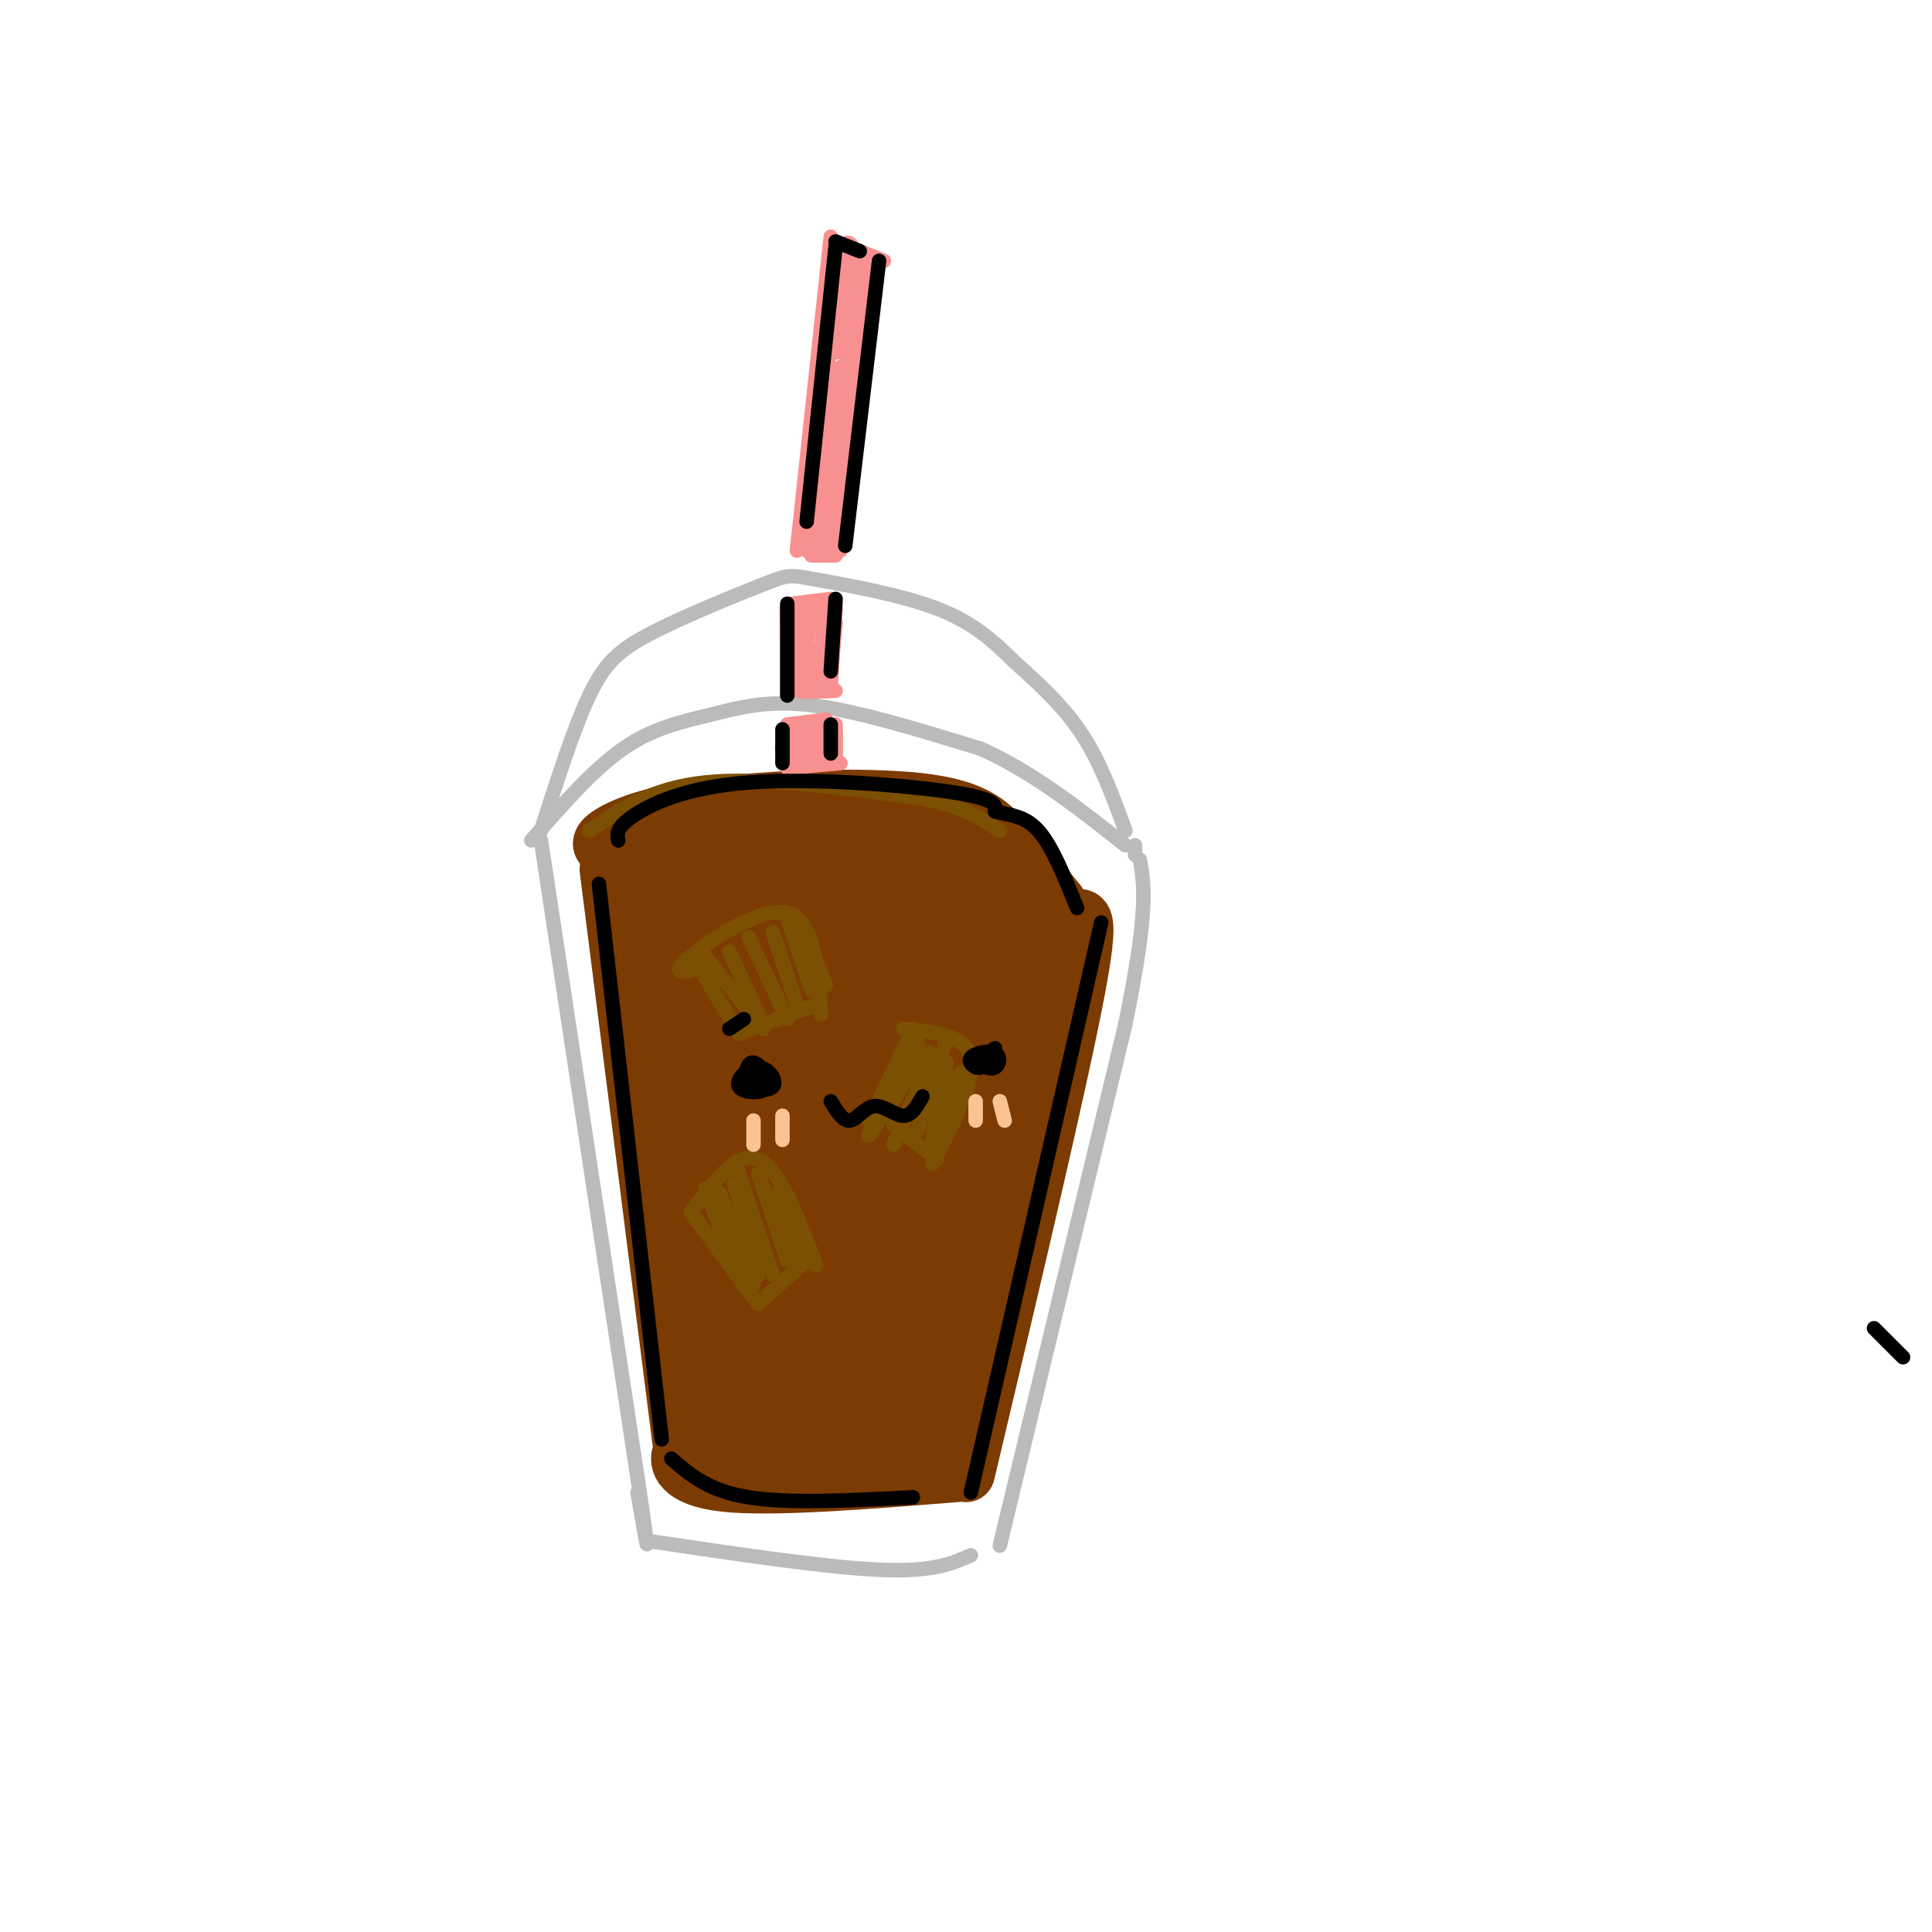 <svg viewBox='0 0 400 400' version='1.1' xmlns='http://www.w3.org/2000/svg' xmlns:xlink='http://www.w3.org/1999/xlink'><g fill='none' stroke='rgb(124,59,2)' stroke-width='12' stroke-linecap='round' stroke-linejoin='round'><path d='M126,180c0.000,0.000 15.000,118.000 15,118'/><path d='M127,176c8.333,-2.417 16.667,-4.833 31,-4c14.333,0.833 34.667,4.917 55,9'/><path d='M145,302c0.000,0.000 49.000,0.000 49,0'/><path d='M200,305c9.800,-41.356 19.600,-82.711 23,-101c3.400,-18.289 0.400,-13.511 -2,-13c-2.400,0.511 -4.200,-3.244 -6,-7'/><path d='M136,182c0.000,0.000 14.000,116.000 14,116'/><path d='M141,179c0.000,0.000 15.000,121.000 15,121'/><path d='M151,175c1.917,28.000 3.833,56.000 6,75c2.167,19.000 4.583,29.000 7,39'/><path d='M162,176c0.000,0.000 2.000,26.000 2,26'/><path d='M165,212c0.000,0.000 4.000,75.000 4,75'/><path d='M168,178c-0.583,-10.583 -1.167,-21.167 0,-4c1.167,17.167 4.083,62.083 7,107'/><path d='M177,182c0.000,0.000 1.000,22.000 1,22'/><path d='M179,223c0.000,0.000 5.000,49.000 5,49'/><path d='M183,180c0.000,0.000 1.000,32.000 1,32'/><path d='M184,230c0.000,0.000 2.000,39.000 2,39'/><path d='M192,189c0.583,-8.250 1.167,-16.500 1,-4c-0.167,12.500 -1.083,45.750 -2,79'/><path d='M197,198c0.750,-6.667 1.500,-13.333 1,-4c-0.500,9.333 -2.250,34.667 -4,60'/><path d='M126,176c-1.201,-0.662 -2.402,-1.324 0,-3c2.402,-1.676 8.407,-4.367 21,-6c12.593,-1.633 31.775,-2.209 43,-1c11.225,1.209 14.493,4.203 18,8c3.507,3.797 7.254,8.399 11,13'/><path d='M202,182c-0.644,-2.756 -1.289,-5.511 0,-3c1.289,2.511 4.511,10.289 5,19c0.489,8.711 -1.756,18.356 -4,28'/><path d='M209,192c1.940,6.000 3.880,12.001 3,22c-0.880,9.999 -4.581,23.997 -4,19c0.581,-4.997 5.444,-28.989 8,-39c2.556,-10.011 2.803,-6.041 1,4c-1.803,10.041 -5.658,26.155 -9,35c-3.342,8.845 -6.171,10.423 -9,12'/><path d='M172,205c-2.331,-0.087 -4.662,-0.174 -6,0c-1.338,0.174 -1.684,0.609 0,4c1.684,3.391 5.397,9.739 7,13c1.603,3.261 1.094,3.436 -2,2c-3.094,-1.436 -8.774,-4.481 -11,-7c-2.226,-2.519 -0.999,-4.510 1,-6c1.999,-1.490 4.769,-2.478 9,-2c4.231,0.478 9.923,2.422 13,5c3.077,2.578 3.538,5.789 4,9'/><path d='M186,226c-0.965,2.098 -1.930,4.195 -4,5c-2.070,0.805 -5.246,0.317 -6,-3c-0.754,-3.317 0.915,-9.464 4,-14c3.085,-4.536 7.588,-7.461 8,3c0.412,10.461 -3.267,34.309 -5,39c-1.733,4.691 -1.520,-9.776 0,-21c1.520,-11.224 4.345,-19.204 5,-16c0.655,3.204 -0.862,17.593 -3,28c-2.138,10.407 -4.897,16.830 -8,22c-3.103,5.170 -6.552,9.085 -10,13'/><path d='M167,282c-2.456,3.059 -3.594,4.205 -1,6c2.594,1.795 8.922,4.239 8,5c-0.922,0.761 -9.095,-0.162 -10,0c-0.905,0.162 5.456,1.408 9,2c3.544,0.592 4.269,0.530 8,-2c3.731,-2.530 10.466,-7.527 14,-12c3.534,-4.473 3.867,-8.421 4,-16c0.133,-7.579 0.067,-18.790 0,-30'/><path d='M199,235c0.620,-9.126 2.169,-16.940 0,-4c-2.169,12.940 -8.056,46.633 -9,60c-0.944,13.367 3.053,6.406 7,-9c3.947,-15.406 7.842,-39.259 8,-41c0.158,-1.741 -3.421,18.629 -7,39'/><path d='M198,280c-1.987,9.497 -3.455,13.738 -8,13c-4.545,-0.738 -12.167,-6.456 -13,-11c-0.833,-4.544 5.122,-7.916 7,-6c1.878,1.916 -0.321,9.119 -1,10c-0.679,0.881 0.160,-4.559 1,-10'/><path d='M144,302c-1.200,-1.133 -2.400,-2.267 -3,-1c-0.600,1.267 -0.600,4.933 9,6c9.600,1.067 28.800,-0.467 48,-2'/></g>
<g fill='none' stroke='rgb(187,187,187)' stroke-width='3' stroke-linecap='round' stroke-linejoin='round'><path d='M112,174c0.000,0.000 20.000,132.000 20,132'/><path d='M132,306c3.333,22.500 1.667,12.750 0,3'/><path d='M134,319c18.417,2.750 36.833,5.500 48,6c11.167,0.500 15.083,-1.250 19,-3'/><path d='M207,320c0.000,0.000 26.000,-108.000 26,-108'/><path d='M233,212c4.833,-23.667 3.917,-28.833 3,-34'/><path d='M110,174c6.411,-7.351 12.821,-14.702 19,-19c6.179,-4.298 12.125,-5.542 18,-7c5.875,-1.458 11.679,-3.131 21,-2c9.321,1.131 22.161,5.065 35,9'/><path d='M203,155c10.833,4.833 20.417,12.417 30,20'/><path d='M235,175c0.000,0.000 0.000,2.000 0,2'/><path d='M112,172c3.409,-10.649 6.819,-21.298 10,-28c3.181,-6.702 6.134,-9.456 13,-13c6.866,-3.544 17.644,-7.878 23,-10c5.356,-2.122 5.288,-2.033 11,-1c5.712,1.033 17.203,3.009 25,6c7.797,2.991 11.898,6.995 16,11'/><path d=''/><path d='M210,137c5.083,4.583 10.167,9.167 14,15c3.833,5.833 6.417,12.917 9,20'/></g>
<g fill='none' stroke='rgb(249,144,144)' stroke-width='3' stroke-linecap='round' stroke-linejoin='round'><path d='M165,114c0.000,0.000 7.000,-65.000 7,-65'/><path d='M173,50c0.000,0.000 10.000,4.000 10,4'/><path d='M181,54c0.000,0.000 -7.000,60.000 -7,60'/><path d='M173,55c0.000,0.000 -4.000,51.000 -4,51'/><path d='M175,55c-0.833,9.000 -1.667,18.000 -2,18c-0.333,0.000 -0.167,-9.000 0,-18'/><path d='M173,55c1.067,-4.756 3.733,-7.644 4,0c0.267,7.644 -1.867,25.822 -4,44'/><path d='M178,59c0.000,0.000 -6.000,50.000 -6,50'/><path d='M177,62c-2.917,20.833 -5.833,41.667 -7,48c-1.167,6.333 -0.583,-1.833 0,-10'/><path d='M174,76c0.000,0.000 -5.000,35.000 -5,35'/><path d='M170,100c0.000,0.000 -4.000,13.000 -4,13'/><path d='M168,105c0.417,-2.167 0.833,-4.333 1,-3c0.167,1.333 0.083,6.167 0,11'/><path d='M172,103c0.000,0.000 0.000,10.000 0,10'/><path d='M177,57c1.867,-0.044 3.733,-0.089 3,-1c-0.733,-0.911 -4.067,-2.689 -5,-2c-0.933,0.689 0.533,3.844 2,7'/><path d='M168,115c0.000,0.000 5.000,0.000 5,0'/><path d='M167,114c0.000,0.000 5.000,1.000 5,1'/><path d='M165,125c0.000,0.000 -1.000,15.000 -1,15'/><path d='M163,132c-0.083,-3.667 -0.167,-7.333 0,-6c0.167,1.333 0.583,7.667 1,14'/><path d='M165,125c0.000,0.000 0.000,6.000 0,6'/><path d='M165,126c0.000,0.000 8.000,-1.000 8,-1'/><path d='M169,125c-1.500,0.000 -3.000,0.000 -3,0c0.000,0.000 1.500,0.000 3,0'/><path d='M168,127c0.000,0.000 -2.000,12.000 -2,12'/><path d='M167,128c0.000,0.000 0.000,12.000 0,12'/><path d='M171,126c0.000,0.000 -2.000,15.000 -2,15'/><path d='M172,125c0.000,0.000 -2.000,16.000 -2,16'/><path d='M173,126c0.000,0.000 -1.000,16.000 -1,16'/><path d='M173,129c0.000,0.000 -1.000,10.000 -1,10'/><path d='M163,152c-0.667,1.500 -1.333,3.000 -1,3c0.333,0.000 1.667,-1.500 3,-3'/><path d='M165,152c0.567,0.526 0.483,3.340 1,3c0.517,-0.340 1.633,-3.833 2,-3c0.367,0.833 -0.017,5.994 0,6c0.017,0.006 0.433,-5.141 1,-6c0.567,-0.859 1.283,2.571 2,6'/><path d='M164,151c0.000,0.000 9.000,1.000 9,1'/><path d='M163,150c0.000,0.000 8.000,-1.000 8,-1'/><path d='M164,153c-1.083,1.167 -2.167,2.333 -1,3c1.167,0.667 4.583,0.833 8,1'/><path d='M163,156c0.000,0.000 8.000,1.000 8,1'/><path d='M163,159c0.000,0.000 11.000,-1.000 11,-1'/><path d='M173,150c0.000,0.000 0.000,8.000 0,8'/><path d='M173,152c0.000,0.000 0.000,6.000 0,6'/><path d='M163,139c0.000,3.356 0.000,6.711 0,3c0.000,-3.711 0.000,-14.489 0,-16c0.000,-1.511 0.000,6.244 0,14'/><path d='M166,130c0.000,0.000 3.000,10.000 3,10'/><path d='M167,141c-1.500,0.833 -3.000,1.667 -2,2c1.000,0.333 4.500,0.167 8,0'/><path d='M171,125c0.000,0.000 0.000,11.000 0,11'/><path d='M164,125c0.000,0.000 8.000,-1.000 8,-1'/></g>
<g fill='none' stroke='rgb(124,80,2)' stroke-width='3' stroke-linecap='round' stroke-linejoin='round'><path d='M143,251c0.000,0.000 14.000,19.000 14,19'/><path d='M143,251c4.833,-6.417 9.667,-12.833 14,-11c4.333,1.833 8.167,11.917 12,22'/><path d='M158,269c0.000,0.000 9.000,-8.000 9,-8'/><path d='M146,246c0.000,0.000 6.000,16.000 6,16'/><path d='M149,247c0.000,0.000 7.000,19.000 7,19'/><path d='M152,245c0.000,0.000 5.000,19.000 5,19'/><path d='M154,246c-1.000,-3.000 -2.000,-6.000 -1,-3c1.000,3.000 4.000,12.000 7,21'/><path d='M157,243c0.000,0.000 6.000,18.000 6,18'/><path d='M161,247c0.000,0.000 4.000,13.000 4,13'/><path d='M189,213c0.000,0.000 -9.000,19.000 -9,19'/><path d='M187,213c6.500,0.667 13.000,1.333 14,6c1.000,4.667 -3.500,13.333 -8,22'/><path d='M190,216c-5.711,10.333 -11.422,20.667 -10,19c1.422,-1.667 9.978,-15.333 12,-17c2.022,-1.667 -2.489,8.667 -7,19'/><path d='M196,215c0.000,0.000 -6.000,19.000 -6,19'/><path d='M196,220c0.000,0.000 -3.000,16.000 -3,16'/><path d='M199,222c0.000,0.000 -6.000,15.000 -6,15'/><path d='M185,233c0.000,0.000 9.000,7.000 9,7'/><path d='M144,199c0.000,0.000 9.000,15.000 9,15'/><path d='M143,201c-2.067,0.200 -4.133,0.400 0,-3c4.133,-3.400 14.467,-10.400 20,-9c5.533,1.400 6.267,11.200 7,21'/><path d='M153,214c0.000,0.000 16.000,-6.000 16,-6'/><path d='M146,198c0.000,0.000 12.000,15.000 12,15'/><path d='M151,197c0.000,0.000 7.000,15.000 7,15'/><path d='M155,194c0.000,0.000 8.000,17.000 8,17'/><path d='M160,193c0.000,0.000 5.000,15.000 5,15'/><path d='M163,190c0.000,0.000 5.000,15.000 5,15'/><path d='M167,194c0.000,0.000 4.000,10.000 4,10'/><path d='M122,172c6.417,-4.417 12.833,-8.833 24,-10c11.167,-1.167 27.083,0.917 43,3'/><path d='M189,165c10.167,1.667 14.083,4.333 18,7'/></g>
<g fill='none' stroke='rgb(0,0,0)' stroke-width='3' stroke-linecap='round' stroke-linejoin='round'><path d='M173,51c0.000,0.000 -6.000,57.000 -6,57'/><path d='M173,50c0.000,0.000 5.000,2.000 5,2'/><path d='M182,54c0.000,0.000 -7.000,59.000 -7,59'/><path d='M163,125c0.000,0.000 0.000,19.000 0,19'/><path d='M173,124c0.000,0.000 -1.000,15.000 -1,15'/><path d='M162,151c0.000,0.000 0.000,7.000 0,7'/><path d='M172,150c0.000,0.000 0.000,6.000 0,6'/><path d='M154,225c0.301,-2.638 0.603,-5.277 2,-5c1.397,0.277 3.891,3.469 3,5c-0.891,1.531 -5.167,1.399 -6,0c-0.833,-1.399 1.777,-4.066 4,-4c2.223,0.066 4.060,2.864 3,4c-1.060,1.136 -5.017,0.610 -6,0c-0.983,-0.610 1.009,-1.305 3,-2'/><path d='M172,228c1.280,2.113 2.560,4.226 4,4c1.440,-0.226 3.042,-2.792 5,-3c1.958,-0.208 4.274,1.940 6,2c1.726,0.060 2.863,-1.970 4,-4'/><path d='M202,221c1.917,-2.000 3.833,-4.000 4,-4c0.167,0.000 -1.417,2.000 -3,4'/><path d='M203,221c-1.207,0.278 -2.726,-1.029 -2,-2c0.726,-0.971 3.695,-1.608 5,-1c1.305,0.608 0.944,2.459 0,3c-0.944,0.541 -2.472,-0.230 -4,-1'/></g>
<g fill='none' stroke='rgb(252,195,146)' stroke-width='3' stroke-linecap='round' stroke-linejoin='round'><path d='M156,232c0.000,0.000 0.000,5.000 0,5'/><path d='M162,231c0.000,0.000 0.000,5.000 0,5'/><path d='M202,228c0.000,0.000 0.000,4.000 0,4'/><path d='M207,228c0.000,0.000 1.000,4.000 1,4'/></g>
<g fill='none' stroke='rgb(0,0,0)' stroke-width='3' stroke-linecap='round' stroke-linejoin='round'><path d='M124,183c0.000,0.000 13.000,115.000 13,115'/><path d='M139,302c3.833,3.333 7.667,6.667 16,8c8.333,1.333 21.167,0.667 34,0'/><path d='M201,309c0.000,0.000 27.000,-118.000 27,-118'/><path d='M128,174c-0.250,-1.286 -0.500,-2.571 3,-5c3.500,-2.429 10.750,-6.000 24,-7c13.250,-1.000 32.500,0.571 42,2c9.500,1.429 9.250,2.714 9,4'/><path d='M206,168c3.044,0.800 6.156,0.800 9,4c2.844,3.200 5.422,9.600 8,16'/><path d='M394,281c0.000,0.000 -6.000,-6.000 -6,-6'/><path d='M151,213c0.000,0.000 3.000,-2.000 3,-2'/></g>
</svg>